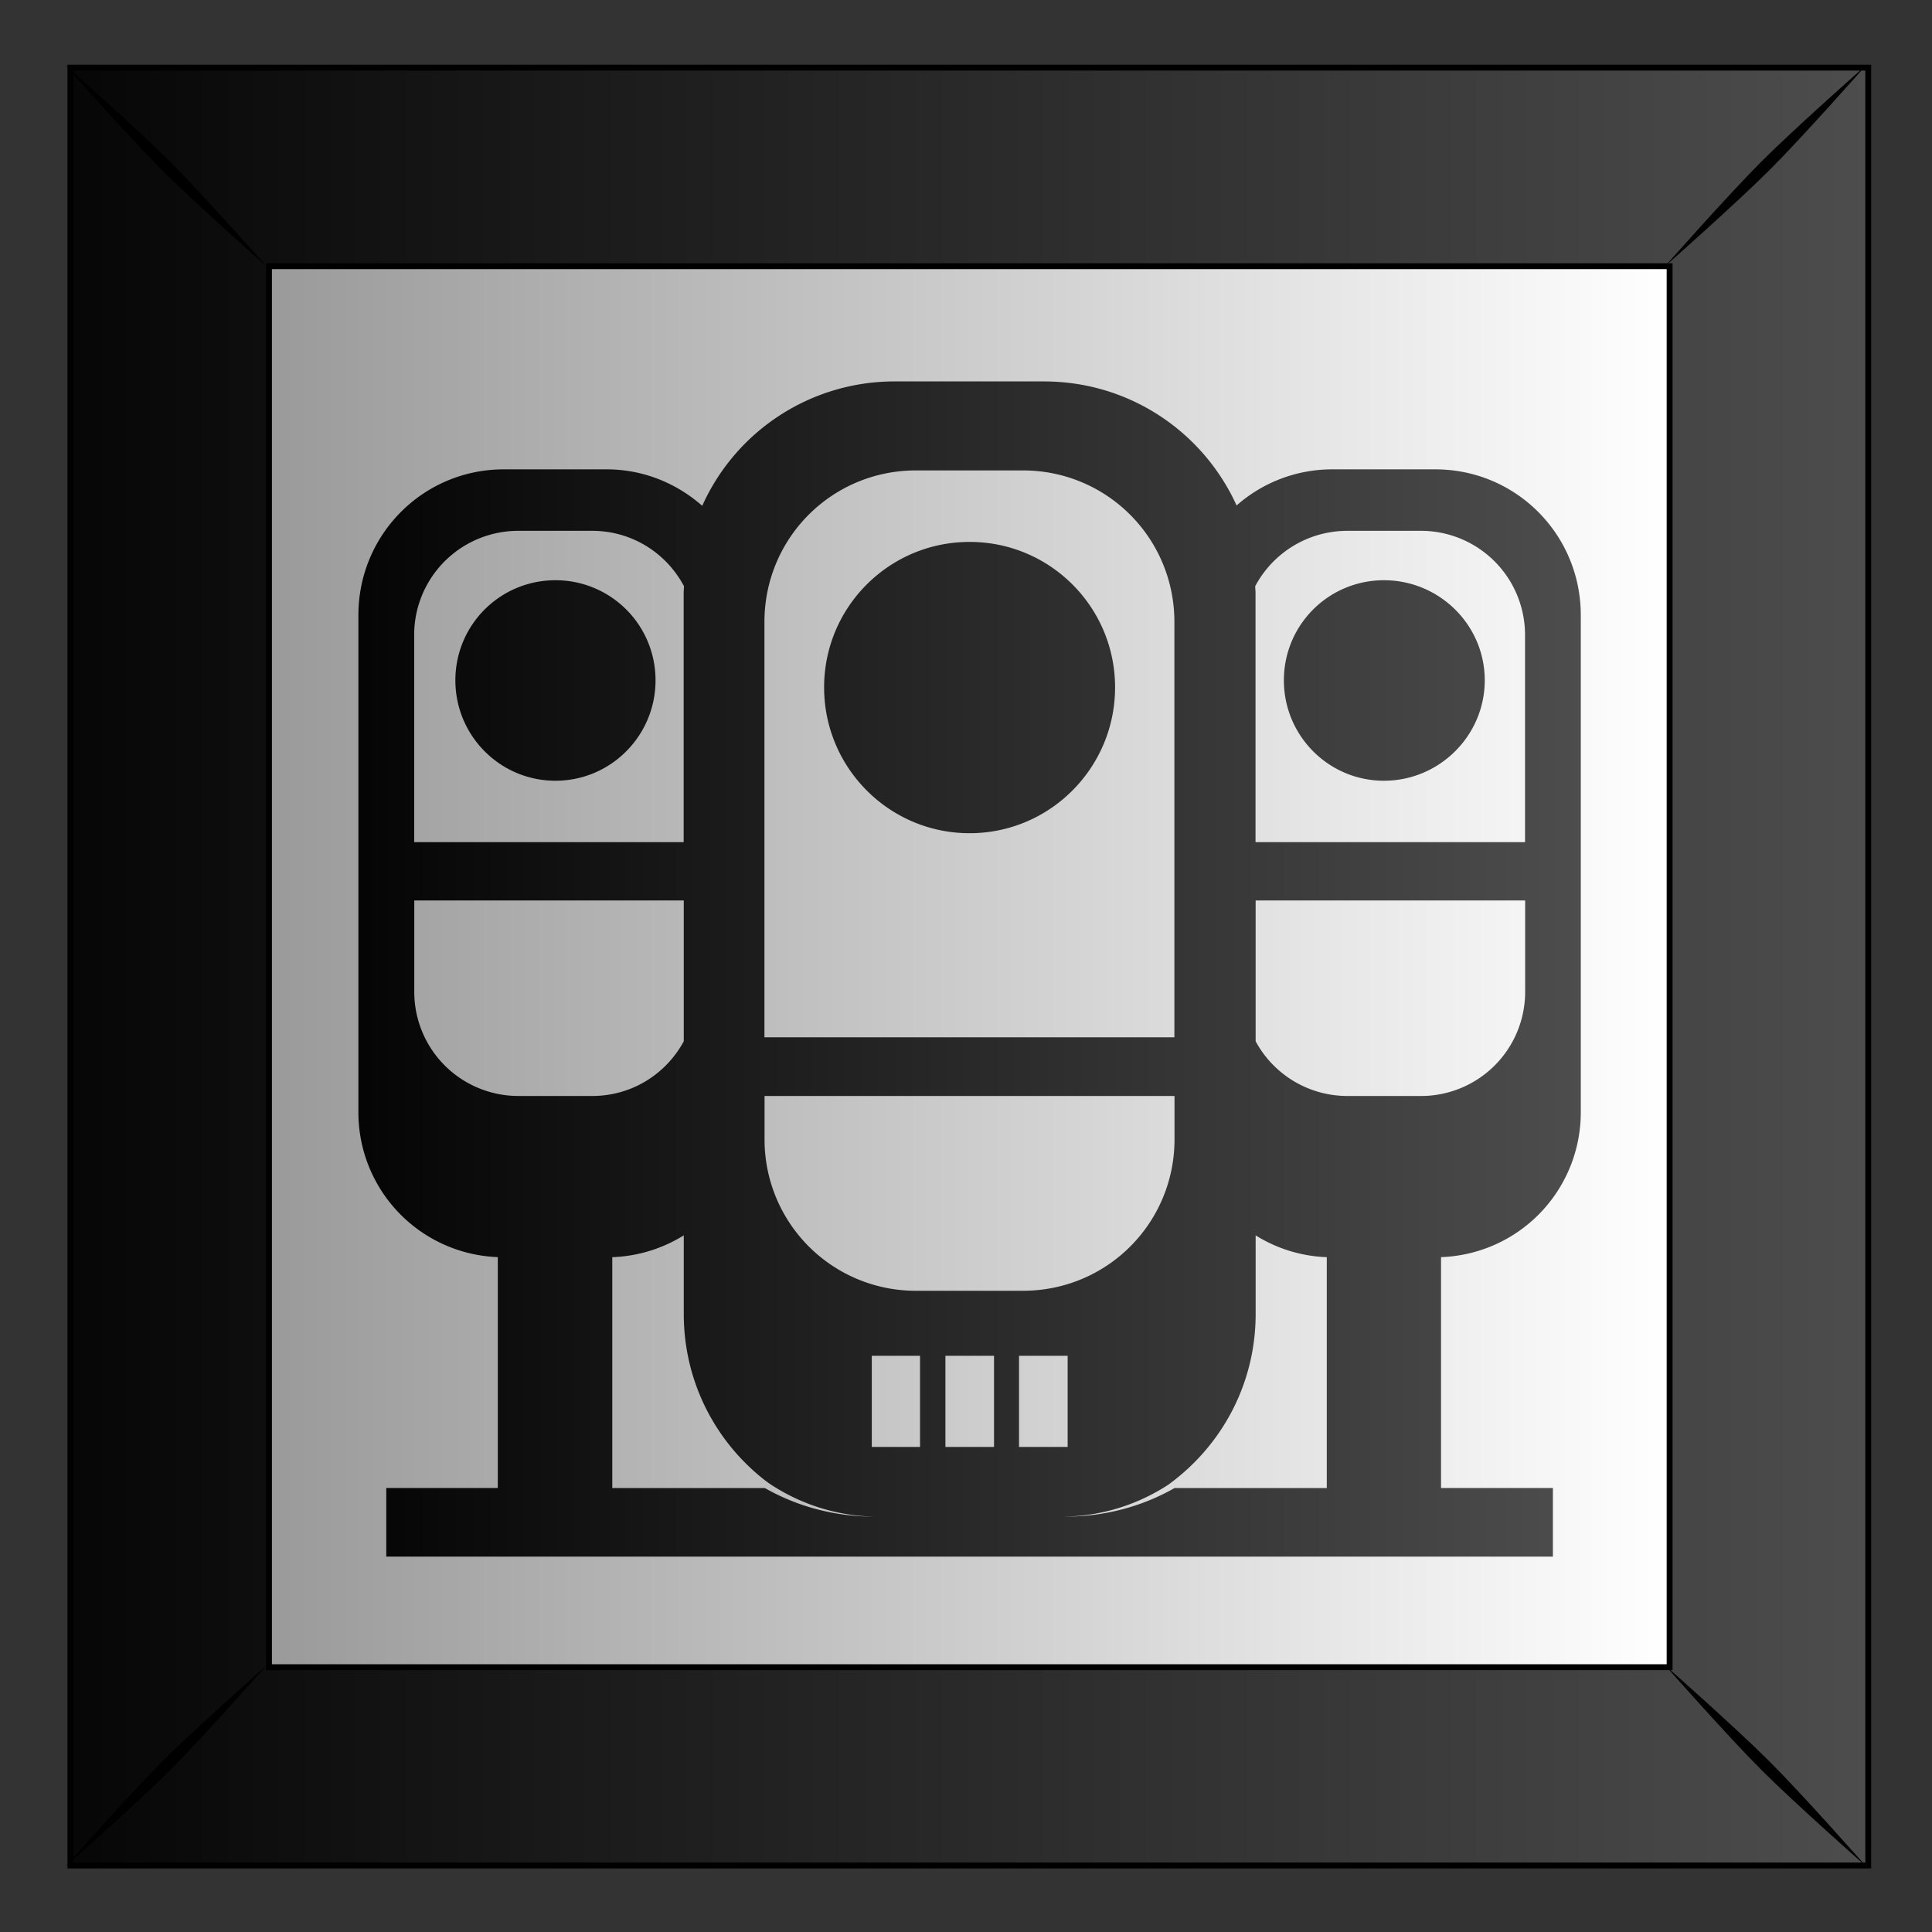 <svg xmlns="http://www.w3.org/2000/svg" xmlns:xlink="http://www.w3.org/1999/xlink" viewBox="0 0 300 300"><rect x="0" y="0" width="300" height="300" fill="#333333" stroke="none"/><defs><linearGradient id="a"><stop offset="0"/><stop stop-color="#4d4d4d" offset="1"/></linearGradient><linearGradient id="b" y2="102.69" gradientUnits="userSpaceOnUse" x2="331.26" gradientTransform="translate(632.45 159.99)" y1="102.69" x1="454.85"><stop stop-color="#fff" offset="0"/><stop stop-color="#999" offset="1"/></linearGradient><linearGradient id="c" y2="53.345" xlink:href="#a" gradientUnits="userSpaceOnUse" x2="472.53" gradientTransform="translate(632.45 159.99)" y1="53.345" x1="301.03"/><linearGradient id="d" y2="1039" xlink:href="#a" gradientUnits="userSpaceOnUse" x2="1070.8" y1="1039" x1="957"/></defs><path fill="url(#b)" d="M947.53 134.74h157.18v157.18H947.53z" transform="translate(-1671.88 -228.794) scale(1.776)"/><path d="M947.53 134.74v157.19h157.19V134.74H947.53zm17.362 17.362h122.46v122.49h-122.46v-122.49z" stroke="#000" stroke-width=".513" fill="url(#c)" transform="translate(-1671.88 -228.794) scale(1.776)"/><path d="M10.157 10.135s9.715 11.004 14.948 16.237c5.233 5.233 16.277 14.988 16.277 14.988s-9.754-11.044-14.988-16.277-16.237-14.948-16.237-14.948zm14.948 263.466c-5.233 5.234-14.948 16.237-14.948 16.237s11.004-9.714 16.237-14.947c5.234-5.234 14.988-16.278 14.988-16.278s-11.044 9.755-16.277 14.988zM273.533 25.067c-5.233 5.233-14.988 16.277-14.988 16.277s11.044-9.754 16.277-14.988c5.234-5.233 14.948-16.237 14.948-16.237s-11.004 9.715-16.237 14.948zm-14.988 233.514s9.755 11.044 14.988 16.277c5.233 5.233 16.237 14.948 16.237 14.948s-9.714-11.004-14.948-16.237c-5.233-5.234-16.277-14.988-16.277-14.988z"/><path d="M1010.9 960.12a18.418 18.418 0 00-16.844 10.875c-2.244-1.972-5.145-3.188-8.375-3.188h-8.969c-7.055 0-12.719 5.696-12.719 12.75v43.438a12.662 12.662 0 0012.188 12.688v20.189h-9.75v6h102v-6h-9.781v-20.188a12.66 12.66 0 0012.219-12.688v-43.438c0-7.055-5.664-12.75-12.719-12.75h-9a12.62 12.62 0 00-8.375 3.156c-2.904-6.404-9.336-10.844-16.844-10.844H1010.9zm1.844 7.781h9.343c7.345 0 13.25 5.906 13.25 13.25v36.313h-35.843v-36.313c0-7.344 5.905-13.25 13.25-13.25zm-34.75 5.281h6.437c3.504 0 6.501 1.965 8.031 4.844-.006.198-.03.395-.03.594v21.781h-23.563v-18.094a9.1 9.1 0 019.125-9.125zm72.469 0h6.406a9.1 9.1 0 019.125 9.125v18.094h-23.563v-21.78c0-.2-.025-.396-.03-.594a9.115 9.115 0 018.062-4.844zm-33.031.97c-7.03 0-12.72 5.688-12.72 12.718s5.69 12.75 12.72 12.75 12.719-5.72 12.719-12.75-5.69-12.719-12.72-12.719zm-36.21 3.35c-4.843 0-8.75 3.907-8.75 8.75s3.907 8.78 8.75 8.78 8.75-3.939 8.75-8.78a8.737 8.737 0 00-8.75-8.75zm72.438 0c-4.843 0-8.75 3.907-8.75 8.75s3.907 8.78 8.75 8.78c4.842 0 8.812-3.939 8.812-8.78 0-4.843-3.97-8.75-8.812-8.75zm-84.781 28h23.562v12.311c-1.54 2.845-4.522 4.781-8 4.781h-6.438a9.1 9.1 0 01-9.125-9.125v-7.968zm73.562 0h23.563v7.968a9.1 9.1 0 01-9.125 9.125h-6.406a9.118 9.118 0 01-8.032-4.781v-12.312zm-42.937 17.093h35.844v3.781c0 7.345-5.906 13.25-13.25 13.25h-9.344a13.216 13.216 0 01-13.25-13.25v-3.78zm-7.063 12.187v6.875c0 5.948 2.792 11.192 7.125 14.563.115.081.227.172.344.25a17.132 17.132 0 009.219 2.906c-3.54 0-6.82-.918-9.594-2.5h-13.344v-20.188a12.687 12.687 0 006.25-1.906zm50 0a12.596 12.596 0 006.22 1.906v20.188h-13.313c-2.774 1.582-6.053 2.5-9.594 2.5h-.343c3.47 0 6.676-1.027 9.375-2.78 4.63-3.349 7.656-8.763 7.656-14.939v-6.875zm-33.562 10.531h4.219v7.969h-4.219v-7.969zm6.438 0h4.25v7.969h-4.25v-7.969zm6.437 0h4.25v7.969h-4.25v-7.969z" fill="url(#d)" transform="translate(-1656.4 -1645.945) scale(1.776)"/></svg>